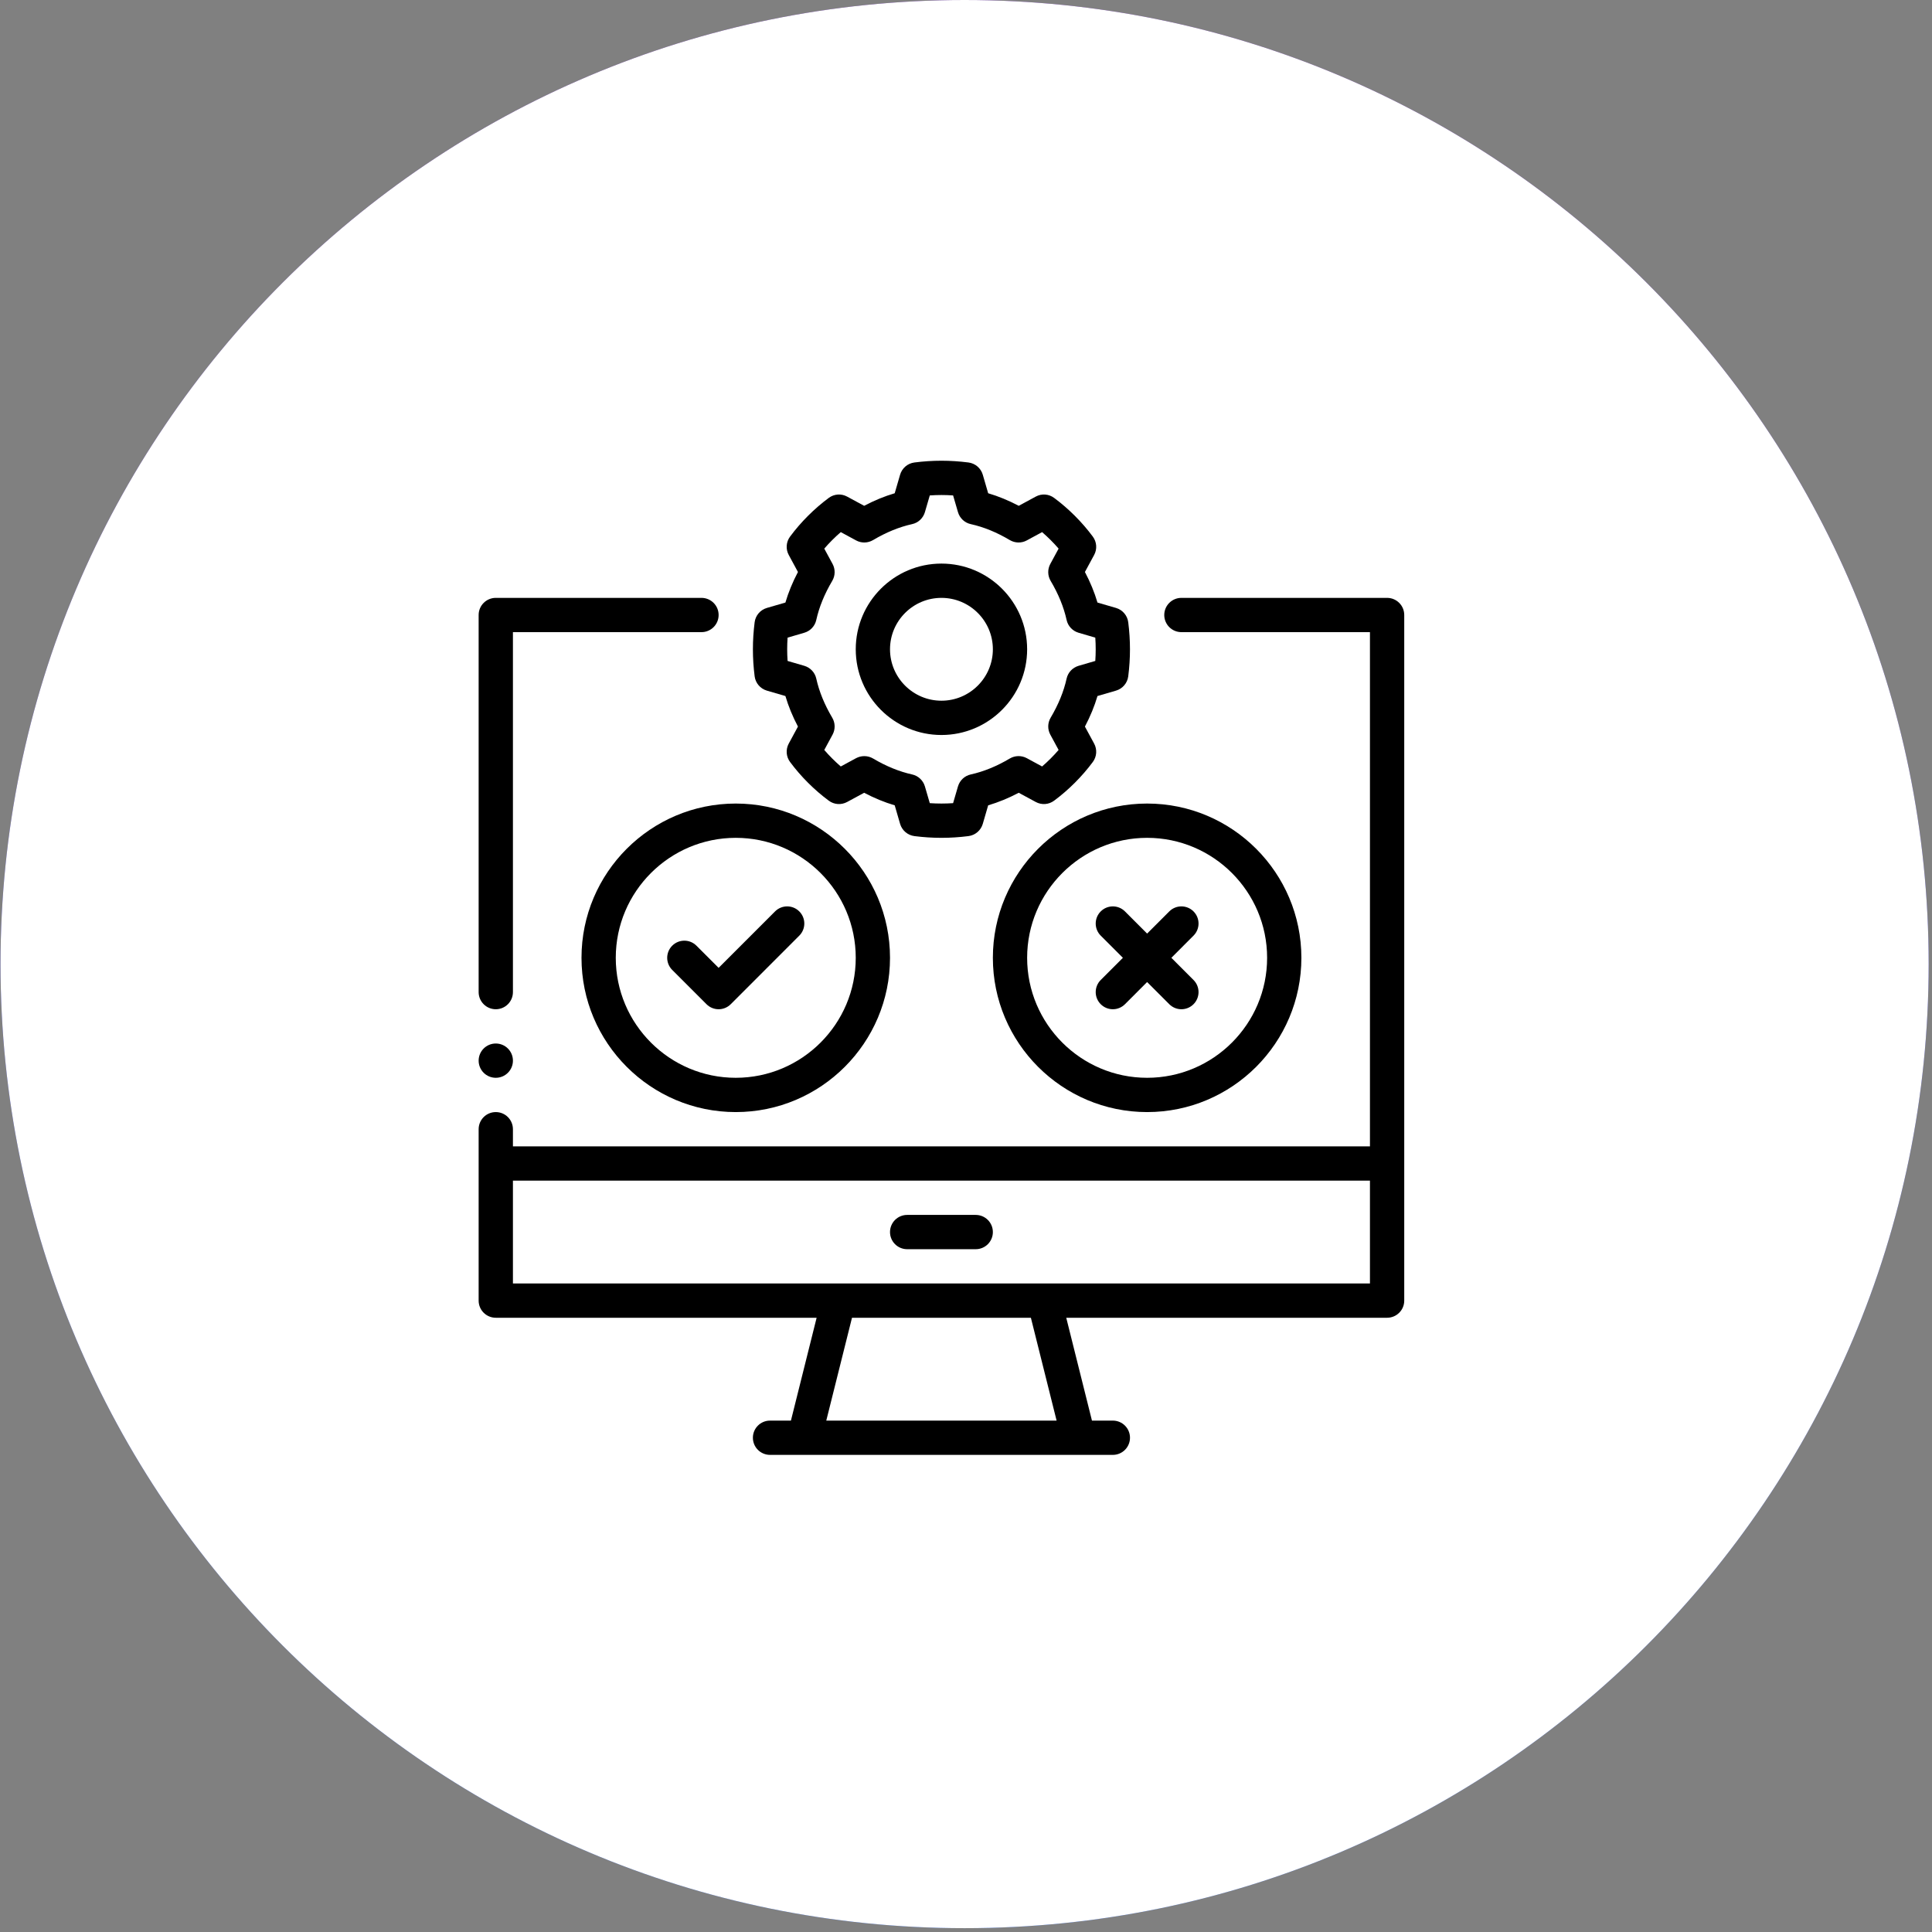 <svg xmlns="http://www.w3.org/2000/svg" width="118" height="118" viewBox="0 0 118 118" fill="none"><rect x="0" y="0" width="118" height="118" fill="#808080" stroke="none"/><path d="M58.914 117.766C91.434 117.766 117.796 91.403 117.796 58.883C117.796 26.363 91.434 0 58.914 0C26.394 0 0.031 26.363 0.031 58.883C0.031 91.403 26.394 117.766 58.914 117.766Z" fill="url(#paint0_linear_1960_13879)"></path><path d="M58.914 117.766C91.434 117.766 117.796 91.403 117.796 58.883C117.796 26.363 91.434 0 58.914 0C26.394 0 0.031 26.363 0.031 58.883C0.031 91.403 26.394 117.766 58.914 117.766Z" fill="white"></path><path d="M42.844 36.516H30.281C29.703 36.516 29.234 36.984 29.234 37.562V60.594C29.234 61.172 29.703 61.641 30.281 61.641C30.86 61.641 31.328 61.172 31.328 60.594V38.609H42.844C43.422 38.609 43.891 38.141 43.891 37.562C43.891 36.984 43.422 36.516 42.844 36.516Z" fill="black"></path><path d="M84.719 80.484C85.297 80.484 85.766 80.016 85.766 79.438V37.562C85.766 36.984 85.297 36.516 84.719 36.516H72.156C71.578 36.516 71.109 36.984 71.109 37.562C71.109 38.141 71.578 38.609 72.156 38.609H83.672V70.016H31.328V68.969C31.328 68.39 30.86 67.922 30.281 67.922C29.703 67.922 29.234 68.39 29.234 68.969V79.438C29.234 80.016 29.703 80.484 30.281 80.484H49.877L48.307 86.766H47.031C46.453 86.766 45.984 87.234 45.984 87.812C45.984 88.391 46.453 88.859 47.031 88.859H67.969C68.547 88.859 69.016 88.391 69.016 87.812C69.016 87.234 68.547 86.766 67.969 86.766H66.693L65.123 80.484H84.719ZM31.328 72.109H83.672V78.391H31.328V72.109ZM64.534 86.766H50.466L52.037 80.484H62.963L64.534 86.766Z" fill="black"></path><path d="M55.406 76.297H59.594C60.172 76.297 60.641 75.829 60.641 75.25C60.641 74.671 60.172 74.203 59.594 74.203H55.406C54.828 74.203 54.359 74.671 54.359 75.25C54.359 75.829 54.828 76.297 55.406 76.297Z" fill="black"></path><path d="M48.174 33.896L48.736 34.935C48.411 35.553 48.154 36.176 47.97 36.802L46.837 37.131C46.436 37.25 46.144 37.591 46.091 38.004C45.95 39.117 45.95 40.196 46.091 41.308C46.144 41.721 46.436 42.063 46.837 42.181L47.97 42.511C48.154 43.136 48.411 43.76 48.736 44.377L48.174 45.416C47.98 45.774 48.011 46.212 48.254 46.539C48.912 47.426 49.73 48.244 50.618 48.902C50.945 49.146 51.38 49.178 51.74 48.982L52.779 48.42C53.396 48.745 54.02 49.002 54.646 49.187L54.975 50.319C55.093 50.72 55.435 51.012 55.848 51.066C56.404 51.137 56.952 51.172 57.5 51.172C58.048 51.172 58.596 51.137 59.152 51.066C59.565 51.012 59.907 50.72 60.025 50.319L60.354 49.187C60.98 49.002 61.604 48.745 62.221 48.42L63.26 48.982C63.62 49.178 64.055 49.146 64.382 48.902C65.27 48.244 66.088 47.426 66.746 46.539C66.989 46.212 67.02 45.774 66.826 45.416L66.263 44.377C66.589 43.76 66.846 43.136 67.03 42.511L68.163 42.181C68.564 42.063 68.856 41.721 68.909 41.308C69.05 40.196 69.05 39.117 68.909 38.004C68.856 37.591 68.564 37.25 68.163 37.131L67.03 36.802C66.846 36.176 66.589 35.553 66.263 34.935L66.826 33.896C67.02 33.539 66.989 33.101 66.746 32.774C66.088 31.887 65.27 31.069 64.382 30.41C64.055 30.167 63.62 30.134 63.26 30.331L62.221 30.893C61.604 30.568 60.98 30.31 60.354 30.126L60.025 28.993C59.907 28.593 59.565 28.3 59.152 28.247C58.04 28.104 56.96 28.104 55.848 28.247C55.435 28.3 55.093 28.593 54.975 28.993L54.646 30.126C54.02 30.31 53.396 30.568 52.779 30.893L51.74 30.331C51.38 30.134 50.945 30.167 50.618 30.41C49.73 31.069 48.912 31.887 48.254 32.774C48.011 33.101 47.98 33.539 48.174 33.896ZM49.855 37.867C50.029 37.078 50.358 36.274 50.83 35.479C51.018 35.162 51.026 34.77 50.851 34.444L50.344 33.508C50.654 33.148 50.992 32.811 51.352 32.5L52.288 33.007C52.611 33.183 53.004 33.175 53.323 32.987C54.118 32.514 54.922 32.185 55.711 32.011C56.083 31.93 56.382 31.649 56.49 31.281L56.788 30.259C57.263 30.226 57.737 30.226 58.212 30.259L58.51 31.281C58.618 31.649 58.917 31.93 59.289 32.011C60.078 32.185 60.882 32.514 61.677 32.987C61.996 33.175 62.389 33.183 62.712 33.007L63.648 32.5C64.008 32.811 64.346 33.148 64.656 33.508L64.149 34.444C63.973 34.77 63.982 35.162 64.17 35.479C64.642 36.274 64.971 37.078 65.145 37.867C65.227 38.239 65.507 38.538 65.875 38.646L66.897 38.945C66.93 39.419 66.93 39.894 66.897 40.368L65.875 40.666C65.507 40.775 65.227 41.073 65.145 41.445C64.971 42.235 64.642 43.038 64.17 43.834C63.982 44.151 63.973 44.543 64.149 44.868L64.656 45.805C64.346 46.164 64.008 46.502 63.648 46.813L62.712 46.306C62.389 46.132 61.996 46.138 61.677 46.326C60.882 46.798 60.078 47.127 59.289 47.301C58.917 47.383 58.618 47.663 58.51 48.031L58.212 49.054C57.737 49.086 57.263 49.086 56.788 49.054L56.49 48.031C56.382 47.663 56.083 47.383 55.711 47.301C54.922 47.127 54.118 46.798 53.323 46.326C53.006 46.14 52.613 46.134 52.288 46.306L51.352 46.813C50.992 46.502 50.654 46.164 50.344 45.805L50.851 44.868C51.026 44.543 51.018 44.151 50.83 43.834C50.358 43.038 50.029 42.235 49.855 41.445C49.773 41.073 49.493 40.775 49.125 40.666L48.103 40.368C48.07 39.894 48.07 39.419 48.103 38.945L49.125 38.646C49.493 38.538 49.773 38.239 49.855 37.867Z" fill="black"></path><path d="M57.5 44.891C60.387 44.891 62.734 42.543 62.734 39.656C62.734 36.769 60.387 34.422 57.5 34.422C54.613 34.422 52.266 36.769 52.266 39.656C52.266 42.543 54.613 44.891 57.5 44.891ZM57.5 36.516C59.232 36.516 60.641 37.924 60.641 39.656C60.641 41.388 59.232 42.797 57.5 42.797C55.768 42.797 54.359 41.388 54.359 39.656C54.359 37.924 55.768 36.516 57.5 36.516Z" fill="black"></path><path d="M35.516 58.5C35.516 63.696 39.742 67.922 44.938 67.922C50.133 67.922 54.359 63.696 54.359 58.5C54.359 53.304 50.133 49.078 44.938 49.078C39.742 49.078 35.516 53.304 35.516 58.5ZM44.938 51.172C48.978 51.172 52.266 54.46 52.266 58.5C52.266 62.54 48.978 65.828 44.938 65.828C40.897 65.828 37.609 62.54 37.609 58.5C37.609 54.46 40.897 51.172 44.938 51.172Z" fill="black"></path><path d="M43.151 61.334C43.355 61.538 43.623 61.641 43.891 61.641C44.158 61.641 44.426 61.538 44.631 61.334L48.818 57.146C49.227 56.737 49.227 56.075 48.818 55.666C48.409 55.257 47.747 55.257 47.338 55.666L43.891 59.113L42.537 57.76C42.128 57.351 41.466 57.351 41.057 57.76C40.648 58.169 40.648 58.831 41.057 59.24L43.151 61.334Z" fill="black"></path><path d="M60.641 58.5C60.641 63.696 64.867 67.922 70.062 67.922C75.258 67.922 79.484 63.696 79.484 58.5C79.484 53.304 75.258 49.078 70.062 49.078C64.867 49.078 60.641 53.304 60.641 58.5ZM77.391 58.5C77.391 62.54 74.103 65.828 70.062 65.828C66.022 65.828 62.734 62.54 62.734 58.5C62.734 54.46 66.022 51.172 70.062 51.172C74.103 51.172 77.391 54.46 77.391 58.5Z" fill="black"></path><path d="M68.709 55.666C68.3 55.257 67.638 55.257 67.229 55.666C66.82 56.075 66.82 56.737 67.229 57.146L68.582 58.5L67.229 59.854C66.82 60.263 66.82 60.925 67.229 61.334C67.433 61.538 67.701 61.641 67.969 61.641C68.237 61.641 68.504 61.538 68.709 61.334L70.062 59.98L71.416 61.334C71.621 61.538 71.888 61.641 72.156 61.641C72.424 61.641 72.692 61.538 72.896 61.334C73.305 60.925 73.305 60.263 72.896 59.854L71.543 58.5L72.896 57.146C73.305 56.737 73.305 56.075 72.896 55.666C72.487 55.257 71.825 55.257 71.416 55.666L70.062 57.02L68.709 55.666Z" fill="black"></path><path d="M30.281 65.828C30.859 65.828 31.328 65.359 31.328 64.781C31.328 64.203 30.859 63.734 30.281 63.734C29.703 63.734 29.234 64.203 29.234 64.781C29.234 65.359 29.703 65.828 30.281 65.828Z" fill="black"></path><defs><linearGradient id="paint0_linear_1960_13879" x1="67.733" y1="-4.815" x2="67.733" y2="190.515" gradientUnits="userSpaceOnUse"><stop stop-color="#48048B"></stop><stop offset="1" stop-color="#0082FE"></stop></linearGradient></defs></svg>